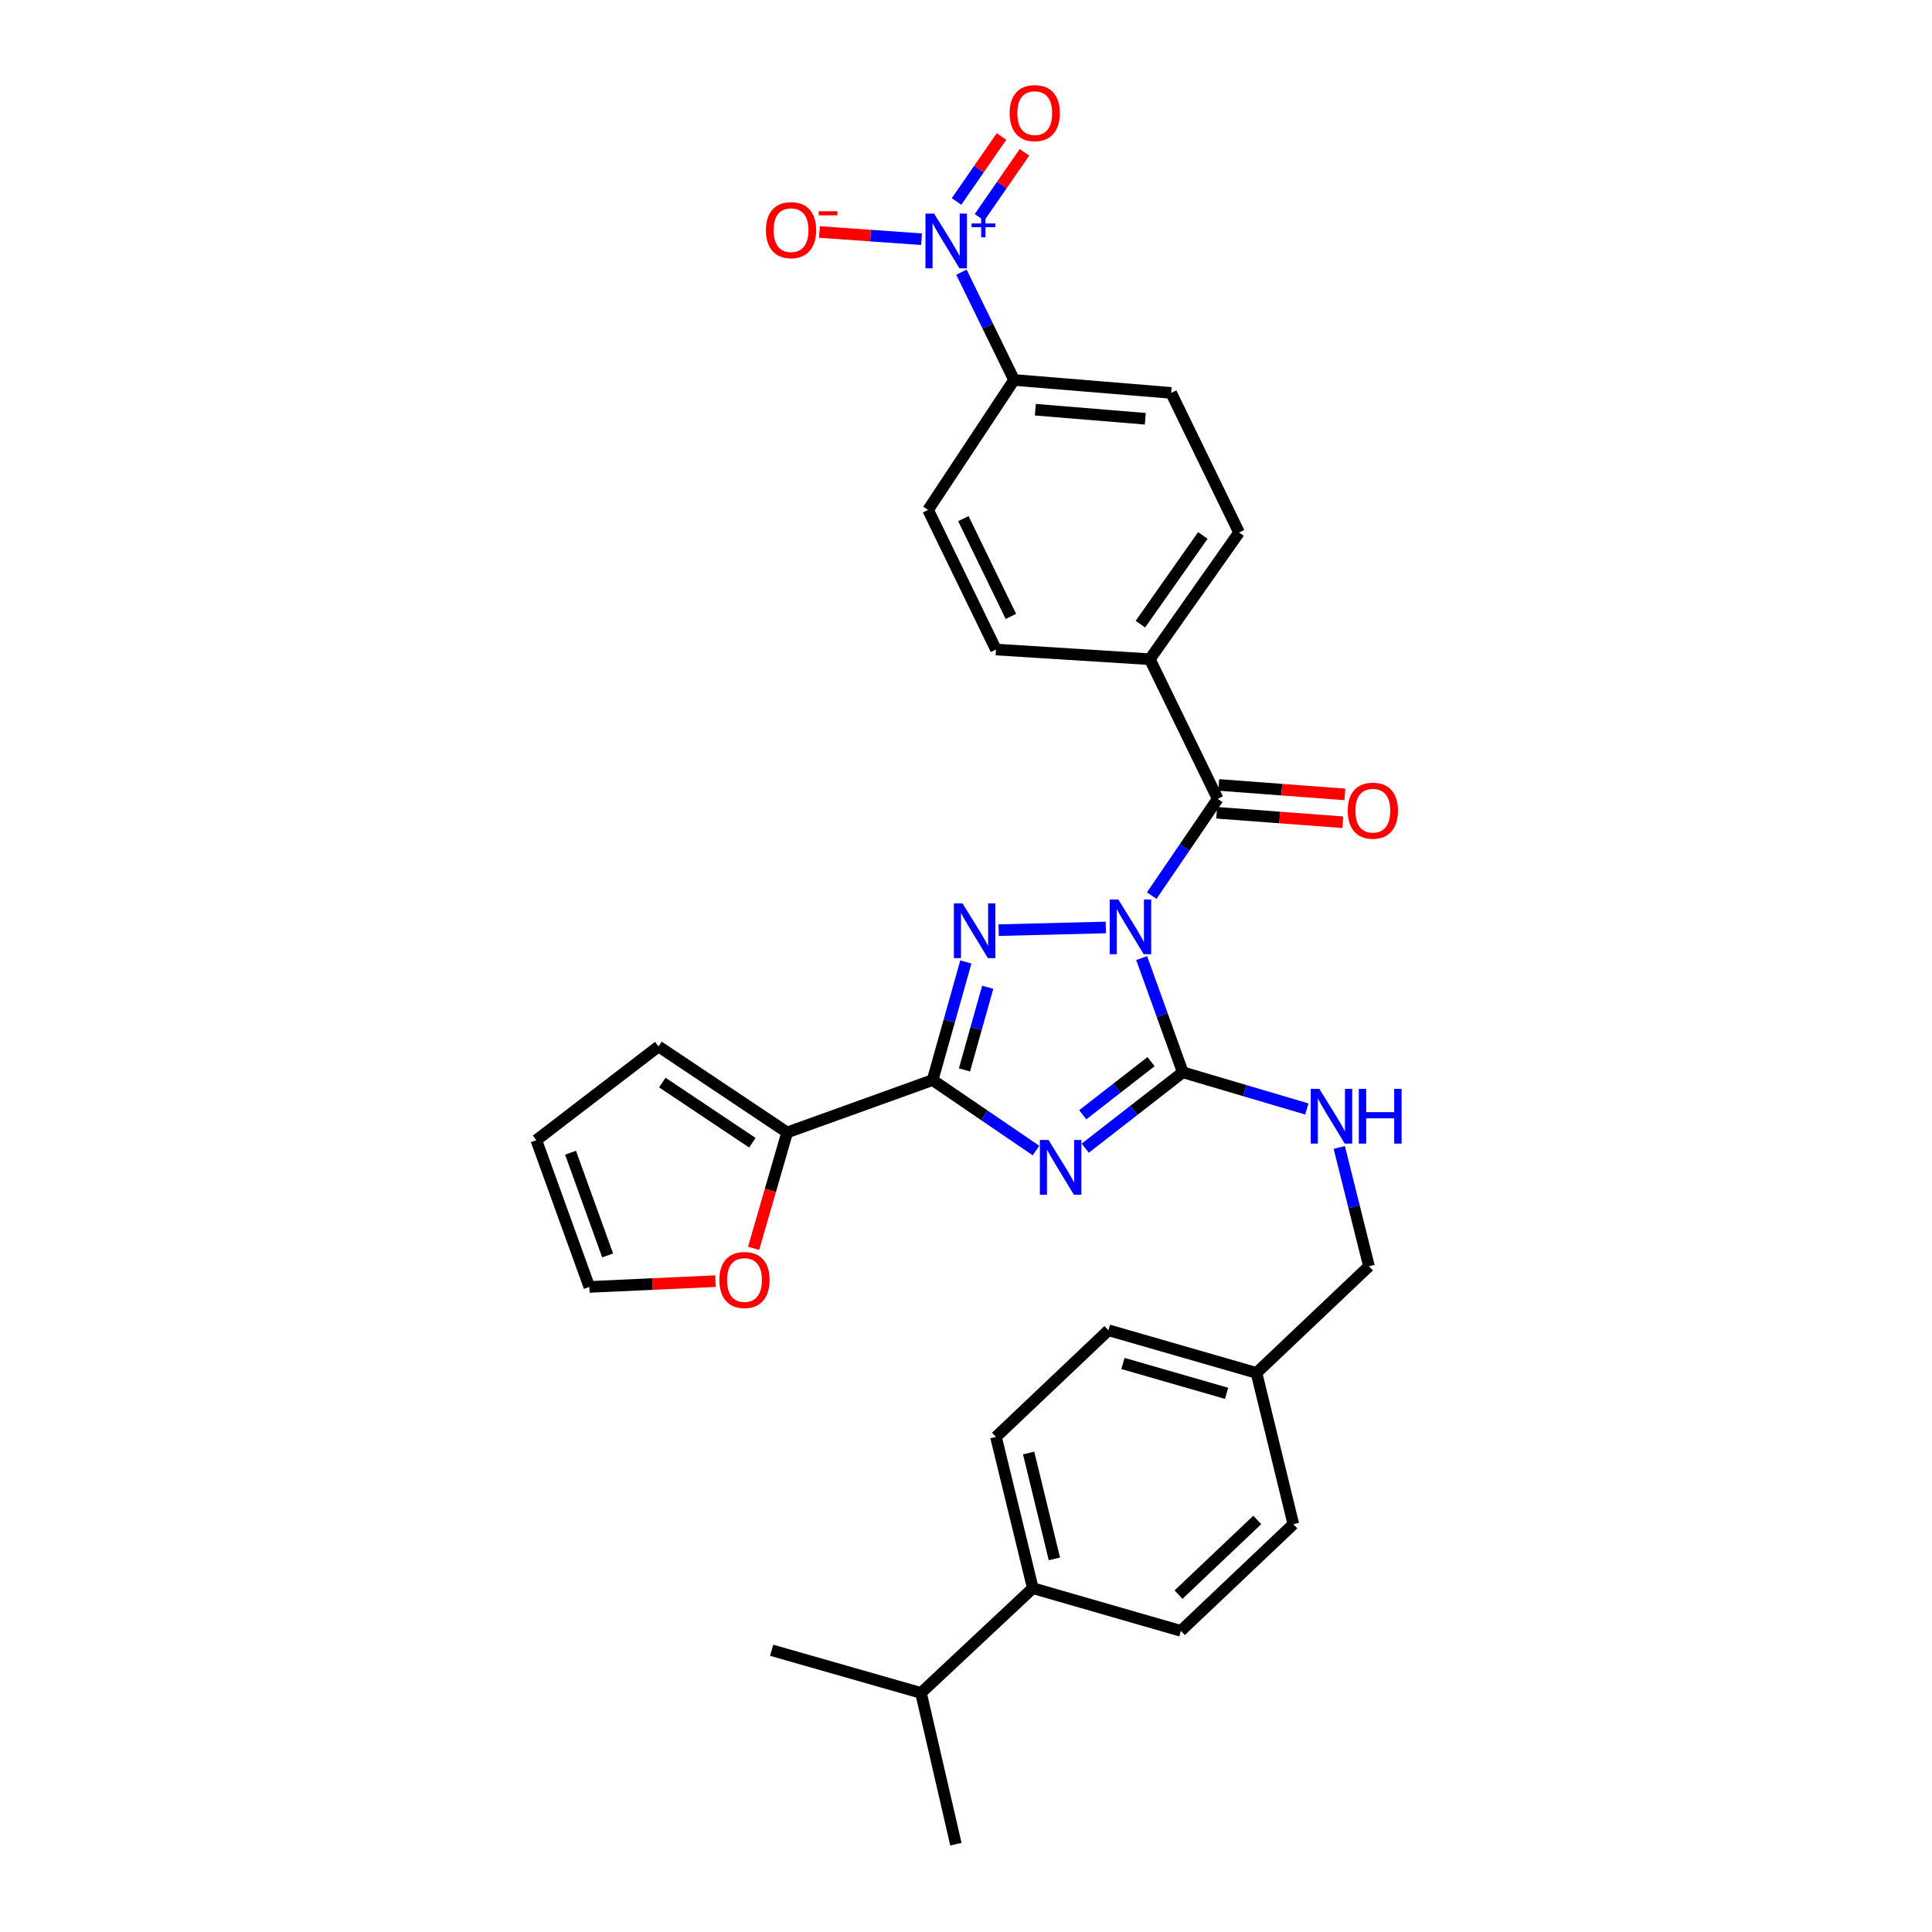 <?xml version='1.0' encoding='iso-8859-1'?>
<svg version='1.1' baseProfile='full'
              xmlns='http://www.w3.org/2000/svg'
                      xmlns:rdkit='http://www.rdkit.org/xml'
                      xmlns:xlink='http://www.w3.org/1999/xlink'
                  xml:space='preserve'
width='1000px' height='1000px' viewBox='0 0 1000 1000'>
<!-- END OF HEADER -->
<rect style='opacity:1.0;fill:#FFFFFF;stroke:none' width='1000' height='1000' x='0' y='0'> </rect>
<path class='bond-1' d='M 590.929,495.899 L 601.569,525.461' style='fill:none;fill-rule:evenodd;stroke:#0000FF;stroke-width:6px;stroke-linecap:butt;stroke-linejoin:miter;stroke-opacity:1' />
<path class='bond-1' d='M 601.569,525.461 L 612.21,555.023' style='fill:none;fill-rule:evenodd;stroke:#000000;stroke-width:6px;stroke-linecap:butt;stroke-linejoin:miter;stroke-opacity:1' />
<path class='bond-2' d='M 572.355,480.057 L 516.905,481.442' style='fill:none;fill-rule:evenodd;stroke:#0000FF;stroke-width:6px;stroke-linecap:butt;stroke-linejoin:miter;stroke-opacity:1' />
<path class='bond-4' d='M 596.132,463.574 L 613.206,438.528' style='fill:none;fill-rule:evenodd;stroke:#0000FF;stroke-width:6px;stroke-linecap:butt;stroke-linejoin:miter;stroke-opacity:1' />
<path class='bond-4' d='M 613.206,438.528 L 630.281,413.482' style='fill:none;fill-rule:evenodd;stroke:#000000;stroke-width:6px;stroke-linecap:butt;stroke-linejoin:miter;stroke-opacity:1' />
<path class='bond-0' d='M 561.721,594.299 L 586.966,574.661' style='fill:none;fill-rule:evenodd;stroke:#0000FF;stroke-width:6px;stroke-linecap:butt;stroke-linejoin:miter;stroke-opacity:1' />
<path class='bond-0' d='M 586.966,574.661 L 612.21,555.023' style='fill:none;fill-rule:evenodd;stroke:#000000;stroke-width:6px;stroke-linecap:butt;stroke-linejoin:miter;stroke-opacity:1' />
<path class='bond-0' d='M 560.426,577.007 L 578.097,563.26' style='fill:none;fill-rule:evenodd;stroke:#0000FF;stroke-width:6px;stroke-linecap:butt;stroke-linejoin:miter;stroke-opacity:1' />
<path class='bond-0' d='M 578.097,563.26 L 595.768,549.514' style='fill:none;fill-rule:evenodd;stroke:#000000;stroke-width:6px;stroke-linecap:butt;stroke-linejoin:miter;stroke-opacity:1' />
<path class='bond-31' d='M 536.234,595.523 L 509.478,577.283' style='fill:none;fill-rule:evenodd;stroke:#0000FF;stroke-width:6px;stroke-linecap:butt;stroke-linejoin:miter;stroke-opacity:1' />
<path class='bond-31' d='M 509.478,577.283 L 482.722,559.043' style='fill:none;fill-rule:evenodd;stroke:#000000;stroke-width:6px;stroke-linecap:butt;stroke-linejoin:miter;stroke-opacity:1' />
<path class='bond-7' d='M 612.21,555.023 L 644.317,564.513' style='fill:none;fill-rule:evenodd;stroke:#000000;stroke-width:6px;stroke-linecap:butt;stroke-linejoin:miter;stroke-opacity:1' />
<path class='bond-7' d='M 644.317,564.513 L 676.425,574.004' style='fill:none;fill-rule:evenodd;stroke:#0000FF;stroke-width:6px;stroke-linecap:butt;stroke-linejoin:miter;stroke-opacity:1' />
<path class='bond-3' d='M 499.919,497.92 L 491.32,528.482' style='fill:none;fill-rule:evenodd;stroke:#0000FF;stroke-width:6px;stroke-linecap:butt;stroke-linejoin:miter;stroke-opacity:1' />
<path class='bond-3' d='M 491.32,528.482 L 482.722,559.043' style='fill:none;fill-rule:evenodd;stroke:#000000;stroke-width:6px;stroke-linecap:butt;stroke-linejoin:miter;stroke-opacity:1' />
<path class='bond-3' d='M 511.243,511 L 505.224,532.393' style='fill:none;fill-rule:evenodd;stroke:#0000FF;stroke-width:6px;stroke-linecap:butt;stroke-linejoin:miter;stroke-opacity:1' />
<path class='bond-3' d='M 505.224,532.393 L 499.205,553.786' style='fill:none;fill-rule:evenodd;stroke:#000000;stroke-width:6px;stroke-linecap:butt;stroke-linejoin:miter;stroke-opacity:1' />
<path class='bond-6' d='M 482.722,559.043 L 407.438,586.149' style='fill:none;fill-rule:evenodd;stroke:#000000;stroke-width:6px;stroke-linecap:butt;stroke-linejoin:miter;stroke-opacity:1' />
<path class='bond-9' d='M 630.281,413.482 L 595.15,341.207' style='fill:none;fill-rule:evenodd;stroke:#000000;stroke-width:6px;stroke-linecap:butt;stroke-linejoin:miter;stroke-opacity:1' />
<path class='bond-13' d='M 629.74,420.683 L 662.383,423.137' style='fill:none;fill-rule:evenodd;stroke:#000000;stroke-width:6px;stroke-linecap:butt;stroke-linejoin:miter;stroke-opacity:1' />
<path class='bond-13' d='M 662.383,423.137 L 695.026,425.59' style='fill:none;fill-rule:evenodd;stroke:#FF0000;stroke-width:6px;stroke-linecap:butt;stroke-linejoin:miter;stroke-opacity:1' />
<path class='bond-13' d='M 630.822,406.28 L 663.465,408.733' style='fill:none;fill-rule:evenodd;stroke:#000000;stroke-width:6px;stroke-linecap:butt;stroke-linejoin:miter;stroke-opacity:1' />
<path class='bond-13' d='M 663.465,408.733 L 696.108,411.186' style='fill:none;fill-rule:evenodd;stroke:#FF0000;stroke-width:6px;stroke-linecap:butt;stroke-linejoin:miter;stroke-opacity:1' />
<path class='bond-5' d='M 497.642,140.88 L 511.262,168.773' style='fill:none;fill-rule:evenodd;stroke:#0000FF;stroke-width:6px;stroke-linecap:butt;stroke-linejoin:miter;stroke-opacity:1' />
<path class='bond-5' d='M 511.262,168.773 L 524.881,196.665' style='fill:none;fill-rule:evenodd;stroke:#000000;stroke-width:6px;stroke-linecap:butt;stroke-linejoin:miter;stroke-opacity:1' />
<path class='bond-10' d='M 476.998,123.817 L 450.567,121.947' style='fill:none;fill-rule:evenodd;stroke:#0000FF;stroke-width:6px;stroke-linecap:butt;stroke-linejoin:miter;stroke-opacity:1' />
<path class='bond-10' d='M 450.567,121.947 L 424.137,120.077' style='fill:none;fill-rule:evenodd;stroke:#FF0000;stroke-width:6px;stroke-linecap:butt;stroke-linejoin:miter;stroke-opacity:1' />
<path class='bond-12' d='M 506.981,112.505 L 518.619,95.68' style='fill:none;fill-rule:evenodd;stroke:#0000FF;stroke-width:6px;stroke-linecap:butt;stroke-linejoin:miter;stroke-opacity:1' />
<path class='bond-12' d='M 518.619,95.68 L 530.257,78.856' style='fill:none;fill-rule:evenodd;stroke:#FF0000;stroke-width:6px;stroke-linecap:butt;stroke-linejoin:miter;stroke-opacity:1' />
<path class='bond-12' d='M 495.103,104.288 L 506.741,87.463' style='fill:none;fill-rule:evenodd;stroke:#0000FF;stroke-width:6px;stroke-linecap:butt;stroke-linejoin:miter;stroke-opacity:1' />
<path class='bond-12' d='M 506.741,87.463 L 518.379,70.639' style='fill:none;fill-rule:evenodd;stroke:#FF0000;stroke-width:6px;stroke-linecap:butt;stroke-linejoin:miter;stroke-opacity:1' />
<path class='bond-11' d='M 407.438,586.149 L 398.753,616.14' style='fill:none;fill-rule:evenodd;stroke:#000000;stroke-width:6px;stroke-linecap:butt;stroke-linejoin:miter;stroke-opacity:1' />
<path class='bond-11' d='M 398.753,616.14 L 390.068,646.131' style='fill:none;fill-rule:evenodd;stroke:#FF0000;stroke-width:6px;stroke-linecap:butt;stroke-linejoin:miter;stroke-opacity:1' />
<path class='bond-14' d='M 407.438,586.149 L 340.852,541.638' style='fill:none;fill-rule:evenodd;stroke:#000000;stroke-width:6px;stroke-linecap:butt;stroke-linejoin:miter;stroke-opacity:1' />
<path class='bond-14' d='M 389.423,591.48 L 342.813,560.323' style='fill:none;fill-rule:evenodd;stroke:#000000;stroke-width:6px;stroke-linecap:butt;stroke-linejoin:miter;stroke-opacity:1' />
<path class='bond-24' d='M 693.21,593.932 L 700.892,624.67' style='fill:none;fill-rule:evenodd;stroke:#0000FF;stroke-width:6px;stroke-linecap:butt;stroke-linejoin:miter;stroke-opacity:1' />
<path class='bond-24' d='M 700.892,624.67 L 708.574,655.407' style='fill:none;fill-rule:evenodd;stroke:#000000;stroke-width:6px;stroke-linecap:butt;stroke-linejoin:miter;stroke-opacity:1' />
<path class='bond-8' d='M 524.881,196.665 L 606.184,203.357' style='fill:none;fill-rule:evenodd;stroke:#000000;stroke-width:6px;stroke-linecap:butt;stroke-linejoin:miter;stroke-opacity:1' />
<path class='bond-8' d='M 535.892,212.064 L 592.804,216.748' style='fill:none;fill-rule:evenodd;stroke:#000000;stroke-width:6px;stroke-linecap:butt;stroke-linejoin:miter;stroke-opacity:1' />
<path class='bond-32' d='M 524.881,196.665 L 480.371,263.925' style='fill:none;fill-rule:evenodd;stroke:#000000;stroke-width:6px;stroke-linecap:butt;stroke-linejoin:miter;stroke-opacity:1' />
<path class='bond-20' d='M 595.15,341.207 L 515.517,336.2' style='fill:none;fill-rule:evenodd;stroke:#000000;stroke-width:6px;stroke-linecap:butt;stroke-linejoin:miter;stroke-opacity:1' />
<path class='bond-21' d='M 595.15,341.207 L 641.33,275.624' style='fill:none;fill-rule:evenodd;stroke:#000000;stroke-width:6px;stroke-linecap:butt;stroke-linejoin:miter;stroke-opacity:1' />
<path class='bond-21' d='M 590.268,323.054 L 622.594,277.146' style='fill:none;fill-rule:evenodd;stroke:#000000;stroke-width:6px;stroke-linecap:butt;stroke-linejoin:miter;stroke-opacity:1' />
<path class='bond-16' d='M 370.337,663.123 L 337.692,664.617' style='fill:none;fill-rule:evenodd;stroke:#FF0000;stroke-width:6px;stroke-linecap:butt;stroke-linejoin:miter;stroke-opacity:1' />
<path class='bond-16' d='M 337.692,664.617 L 305.047,666.111' style='fill:none;fill-rule:evenodd;stroke:#000000;stroke-width:6px;stroke-linecap:butt;stroke-linejoin:miter;stroke-opacity:1' />
<path class='bond-17' d='M 340.852,541.638 L 277.604,590.161' style='fill:none;fill-rule:evenodd;stroke:#000000;stroke-width:6px;stroke-linecap:butt;stroke-linejoin:miter;stroke-opacity:1' />
<path class='bond-15' d='M 534.583,822.04 L 515.517,743.747' style='fill:none;fill-rule:evenodd;stroke:#000000;stroke-width:6px;stroke-linecap:butt;stroke-linejoin:miter;stroke-opacity:1' />
<path class='bond-15' d='M 545.757,806.878 L 532.411,752.073' style='fill:none;fill-rule:evenodd;stroke:#000000;stroke-width:6px;stroke-linecap:butt;stroke-linejoin:miter;stroke-opacity:1' />
<path class='bond-26' d='M 534.583,822.04 L 476.703,876.252' style='fill:none;fill-rule:evenodd;stroke:#000000;stroke-width:6px;stroke-linecap:butt;stroke-linejoin:miter;stroke-opacity:1' />
<path class='bond-34' d='M 534.583,822.04 L 611.215,844.131' style='fill:none;fill-rule:evenodd;stroke:#000000;stroke-width:6px;stroke-linecap:butt;stroke-linejoin:miter;stroke-opacity:1' />
<path class='bond-33' d='M 305.047,666.111 L 277.604,590.161' style='fill:none;fill-rule:evenodd;stroke:#000000;stroke-width:6px;stroke-linecap:butt;stroke-linejoin:miter;stroke-opacity:1' />
<path class='bond-33' d='M 314.515,649.811 L 295.305,596.645' style='fill:none;fill-rule:evenodd;stroke:#000000;stroke-width:6px;stroke-linecap:butt;stroke-linejoin:miter;stroke-opacity:1' />
<path class='bond-18' d='M 480.371,263.925 L 515.517,336.2' style='fill:none;fill-rule:evenodd;stroke:#000000;stroke-width:6px;stroke-linecap:butt;stroke-linejoin:miter;stroke-opacity:1' />
<path class='bond-18' d='M 498.632,268.449 L 523.234,319.042' style='fill:none;fill-rule:evenodd;stroke:#000000;stroke-width:6px;stroke-linecap:butt;stroke-linejoin:miter;stroke-opacity:1' />
<path class='bond-19' d='M 606.184,203.357 L 641.33,275.624' style='fill:none;fill-rule:evenodd;stroke:#000000;stroke-width:6px;stroke-linecap:butt;stroke-linejoin:miter;stroke-opacity:1' />
<path class='bond-22' d='M 611.215,844.131 L 669.431,788.916' style='fill:none;fill-rule:evenodd;stroke:#000000;stroke-width:6px;stroke-linecap:butt;stroke-linejoin:miter;stroke-opacity:1' />
<path class='bond-22' d='M 610.008,825.369 L 650.759,786.718' style='fill:none;fill-rule:evenodd;stroke:#000000;stroke-width:6px;stroke-linecap:butt;stroke-linejoin:miter;stroke-opacity:1' />
<path class='bond-23' d='M 515.517,743.747 L 573.733,688.539' style='fill:none;fill-rule:evenodd;stroke:#000000;stroke-width:6px;stroke-linecap:butt;stroke-linejoin:miter;stroke-opacity:1' />
<path class='bond-25' d='M 708.574,655.407 L 650.358,710.614' style='fill:none;fill-rule:evenodd;stroke:#000000;stroke-width:6px;stroke-linecap:butt;stroke-linejoin:miter;stroke-opacity:1' />
<path class='bond-27' d='M 650.358,710.614 L 669.431,788.916' style='fill:none;fill-rule:evenodd;stroke:#000000;stroke-width:6px;stroke-linecap:butt;stroke-linejoin:miter;stroke-opacity:1' />
<path class='bond-28' d='M 650.358,710.614 L 573.733,688.539' style='fill:none;fill-rule:evenodd;stroke:#000000;stroke-width:6px;stroke-linecap:butt;stroke-linejoin:miter;stroke-opacity:1' />
<path class='bond-28' d='M 634.865,721.182 L 581.229,705.73' style='fill:none;fill-rule:evenodd;stroke:#000000;stroke-width:6px;stroke-linecap:butt;stroke-linejoin:miter;stroke-opacity:1' />
<path class='bond-29' d='M 476.703,876.252 L 494.766,954.545' style='fill:none;fill-rule:evenodd;stroke:#000000;stroke-width:6px;stroke-linecap:butt;stroke-linejoin:miter;stroke-opacity:1' />
<path class='bond-30' d='M 476.703,876.252 L 399.405,854.169' style='fill:none;fill-rule:evenodd;stroke:#000000;stroke-width:6px;stroke-linecap:butt;stroke-linejoin:miter;stroke-opacity:1' />
<path  class='atom-0' d='M 578.852 465.579
L 588.132 480.579
Q 589.052 482.059, 590.532 484.739
Q 592.012 487.419, 592.092 487.579
L 592.092 465.579
L 595.852 465.579
L 595.852 493.899
L 591.972 493.899
L 582.012 477.499
Q 580.852 475.579, 579.612 473.379
Q 578.412 471.179, 578.052 470.499
L 578.052 493.899
L 574.372 493.899
L 574.372 465.579
L 578.852 465.579
' fill='#0000FF'/>
<path  class='atom-1' d='M 542.718 590.052
L 551.998 605.052
Q 552.918 606.532, 554.398 609.212
Q 555.878 611.892, 555.958 612.052
L 555.958 590.052
L 559.718 590.052
L 559.718 618.372
L 555.838 618.372
L 545.878 601.972
Q 544.718 600.052, 543.478 597.852
Q 542.278 595.652, 541.918 594.972
L 541.918 618.372
L 538.238 618.372
L 538.238 590.052
L 542.718 590.052
' fill='#0000FF'/>
<path  class='atom-3' d='M 498.208 467.593
L 507.488 482.593
Q 508.408 484.073, 509.888 486.753
Q 511.368 489.433, 511.448 489.593
L 511.448 467.593
L 515.208 467.593
L 515.208 495.913
L 511.328 495.913
L 501.368 479.513
Q 500.208 477.593, 498.968 475.393
Q 497.768 473.193, 497.408 472.513
L 497.408 495.913
L 493.728 495.913
L 493.728 467.593
L 498.208 467.593
' fill='#0000FF'/>
<path  class='atom-6' d='M 483.491 110.559
L 492.771 125.559
Q 493.691 127.039, 495.171 129.719
Q 496.651 132.399, 496.731 132.559
L 496.731 110.559
L 500.491 110.559
L 500.491 138.879
L 496.611 138.879
L 486.651 122.479
Q 485.491 120.559, 484.251 118.359
Q 483.051 116.159, 482.691 115.479
L 482.691 138.879
L 479.011 138.879
L 479.011 110.559
L 483.491 110.559
' fill='#0000FF'/>
<path  class='atom-6' d='M 502.867 115.664
L 507.857 115.664
L 507.857 110.41
L 510.074 110.41
L 510.074 115.664
L 515.196 115.664
L 515.196 117.564
L 510.074 117.564
L 510.074 122.844
L 507.857 122.844
L 507.857 117.564
L 502.867 117.564
L 502.867 115.664
' fill='#0000FF'/>
<path  class='atom-8' d='M 682.911 563.612
L 692.191 578.612
Q 693.111 580.092, 694.591 582.772
Q 696.071 585.452, 696.151 585.612
L 696.151 563.612
L 699.911 563.612
L 699.911 591.932
L 696.031 591.932
L 686.071 575.532
Q 684.911 573.612, 683.671 571.412
Q 682.471 569.212, 682.111 568.532
L 682.111 591.932
L 678.431 591.932
L 678.431 563.612
L 682.911 563.612
' fill='#0000FF'/>
<path  class='atom-8' d='M 703.311 563.612
L 707.151 563.612
L 707.151 575.652
L 721.631 575.652
L 721.631 563.612
L 725.471 563.612
L 725.471 591.932
L 721.631 591.932
L 721.631 578.852
L 707.151 578.852
L 707.151 591.932
L 703.311 591.932
L 703.311 563.612
' fill='#0000FF'/>
<path  class='atom-11' d='M 396.444 119.118
Q 396.444 112.318, 399.804 108.518
Q 403.164 104.718, 409.444 104.718
Q 415.724 104.718, 419.084 108.518
Q 422.444 112.318, 422.444 119.118
Q 422.444 125.998, 419.044 129.918
Q 415.644 133.798, 409.444 133.798
Q 403.204 133.798, 399.804 129.918
Q 396.444 126.038, 396.444 119.118
M 409.444 130.598
Q 413.764 130.598, 416.084 127.718
Q 418.444 124.798, 418.444 119.118
Q 418.444 113.558, 416.084 110.758
Q 413.764 107.918, 409.444 107.918
Q 405.124 107.918, 402.764 110.718
Q 400.444 113.518, 400.444 119.118
Q 400.444 124.838, 402.764 127.718
Q 405.124 130.598, 409.444 130.598
' fill='#FF0000'/>
<path  class='atom-11' d='M 423.764 109.34
L 433.452 109.34
L 433.452 111.452
L 423.764 111.452
L 423.764 109.34
' fill='#FF0000'/>
<path  class='atom-12' d='M 372.347 662.516
Q 372.347 655.716, 375.707 651.916
Q 379.067 648.116, 385.347 648.116
Q 391.627 648.116, 394.987 651.916
Q 398.347 655.716, 398.347 662.516
Q 398.347 669.396, 394.947 673.316
Q 391.547 677.196, 385.347 677.196
Q 379.107 677.196, 375.707 673.316
Q 372.347 669.436, 372.347 662.516
M 385.347 673.996
Q 389.667 673.996, 391.987 671.116
Q 394.347 668.196, 394.347 662.516
Q 394.347 656.956, 391.987 654.156
Q 389.667 651.316, 385.347 651.316
Q 381.027 651.316, 378.667 654.116
Q 376.347 656.916, 376.347 662.516
Q 376.347 668.236, 378.667 671.116
Q 381.027 673.996, 385.347 673.996
' fill='#FF0000'/>
<path  class='atom-13' d='M 522.578 58.55
Q 522.578 51.75, 525.938 47.95
Q 529.298 44.15, 535.578 44.15
Q 541.858 44.15, 545.218 47.95
Q 548.578 51.75, 548.578 58.55
Q 548.578 65.43, 545.178 69.35
Q 541.778 73.23, 535.578 73.23
Q 529.338 73.23, 525.938 69.35
Q 522.578 65.47, 522.578 58.55
M 535.578 70.03
Q 539.898 70.03, 542.218 67.15
Q 544.578 64.23, 544.578 58.55
Q 544.578 52.99, 542.218 50.19
Q 539.898 47.35, 535.578 47.35
Q 531.258 47.35, 528.898 50.15
Q 526.578 52.95, 526.578 58.55
Q 526.578 64.27, 528.898 67.15
Q 531.258 70.03, 535.578 70.03
' fill='#FF0000'/>
<path  class='atom-14' d='M 697.58 419.596
Q 697.58 412.796, 700.94 408.996
Q 704.3 405.196, 710.58 405.196
Q 716.86 405.196, 720.22 408.996
Q 723.58 412.796, 723.58 419.596
Q 723.58 426.476, 720.18 430.396
Q 716.78 434.276, 710.58 434.276
Q 704.34 434.276, 700.94 430.396
Q 697.58 426.516, 697.58 419.596
M 710.58 431.076
Q 714.9 431.076, 717.22 428.196
Q 719.58 425.276, 719.58 419.596
Q 719.58 414.036, 717.22 411.236
Q 714.9 408.396, 710.58 408.396
Q 706.26 408.396, 703.9 411.196
Q 701.58 413.996, 701.58 419.596
Q 701.58 425.316, 703.9 428.196
Q 706.26 431.076, 710.58 431.076
' fill='#FF0000'/>
</svg>
